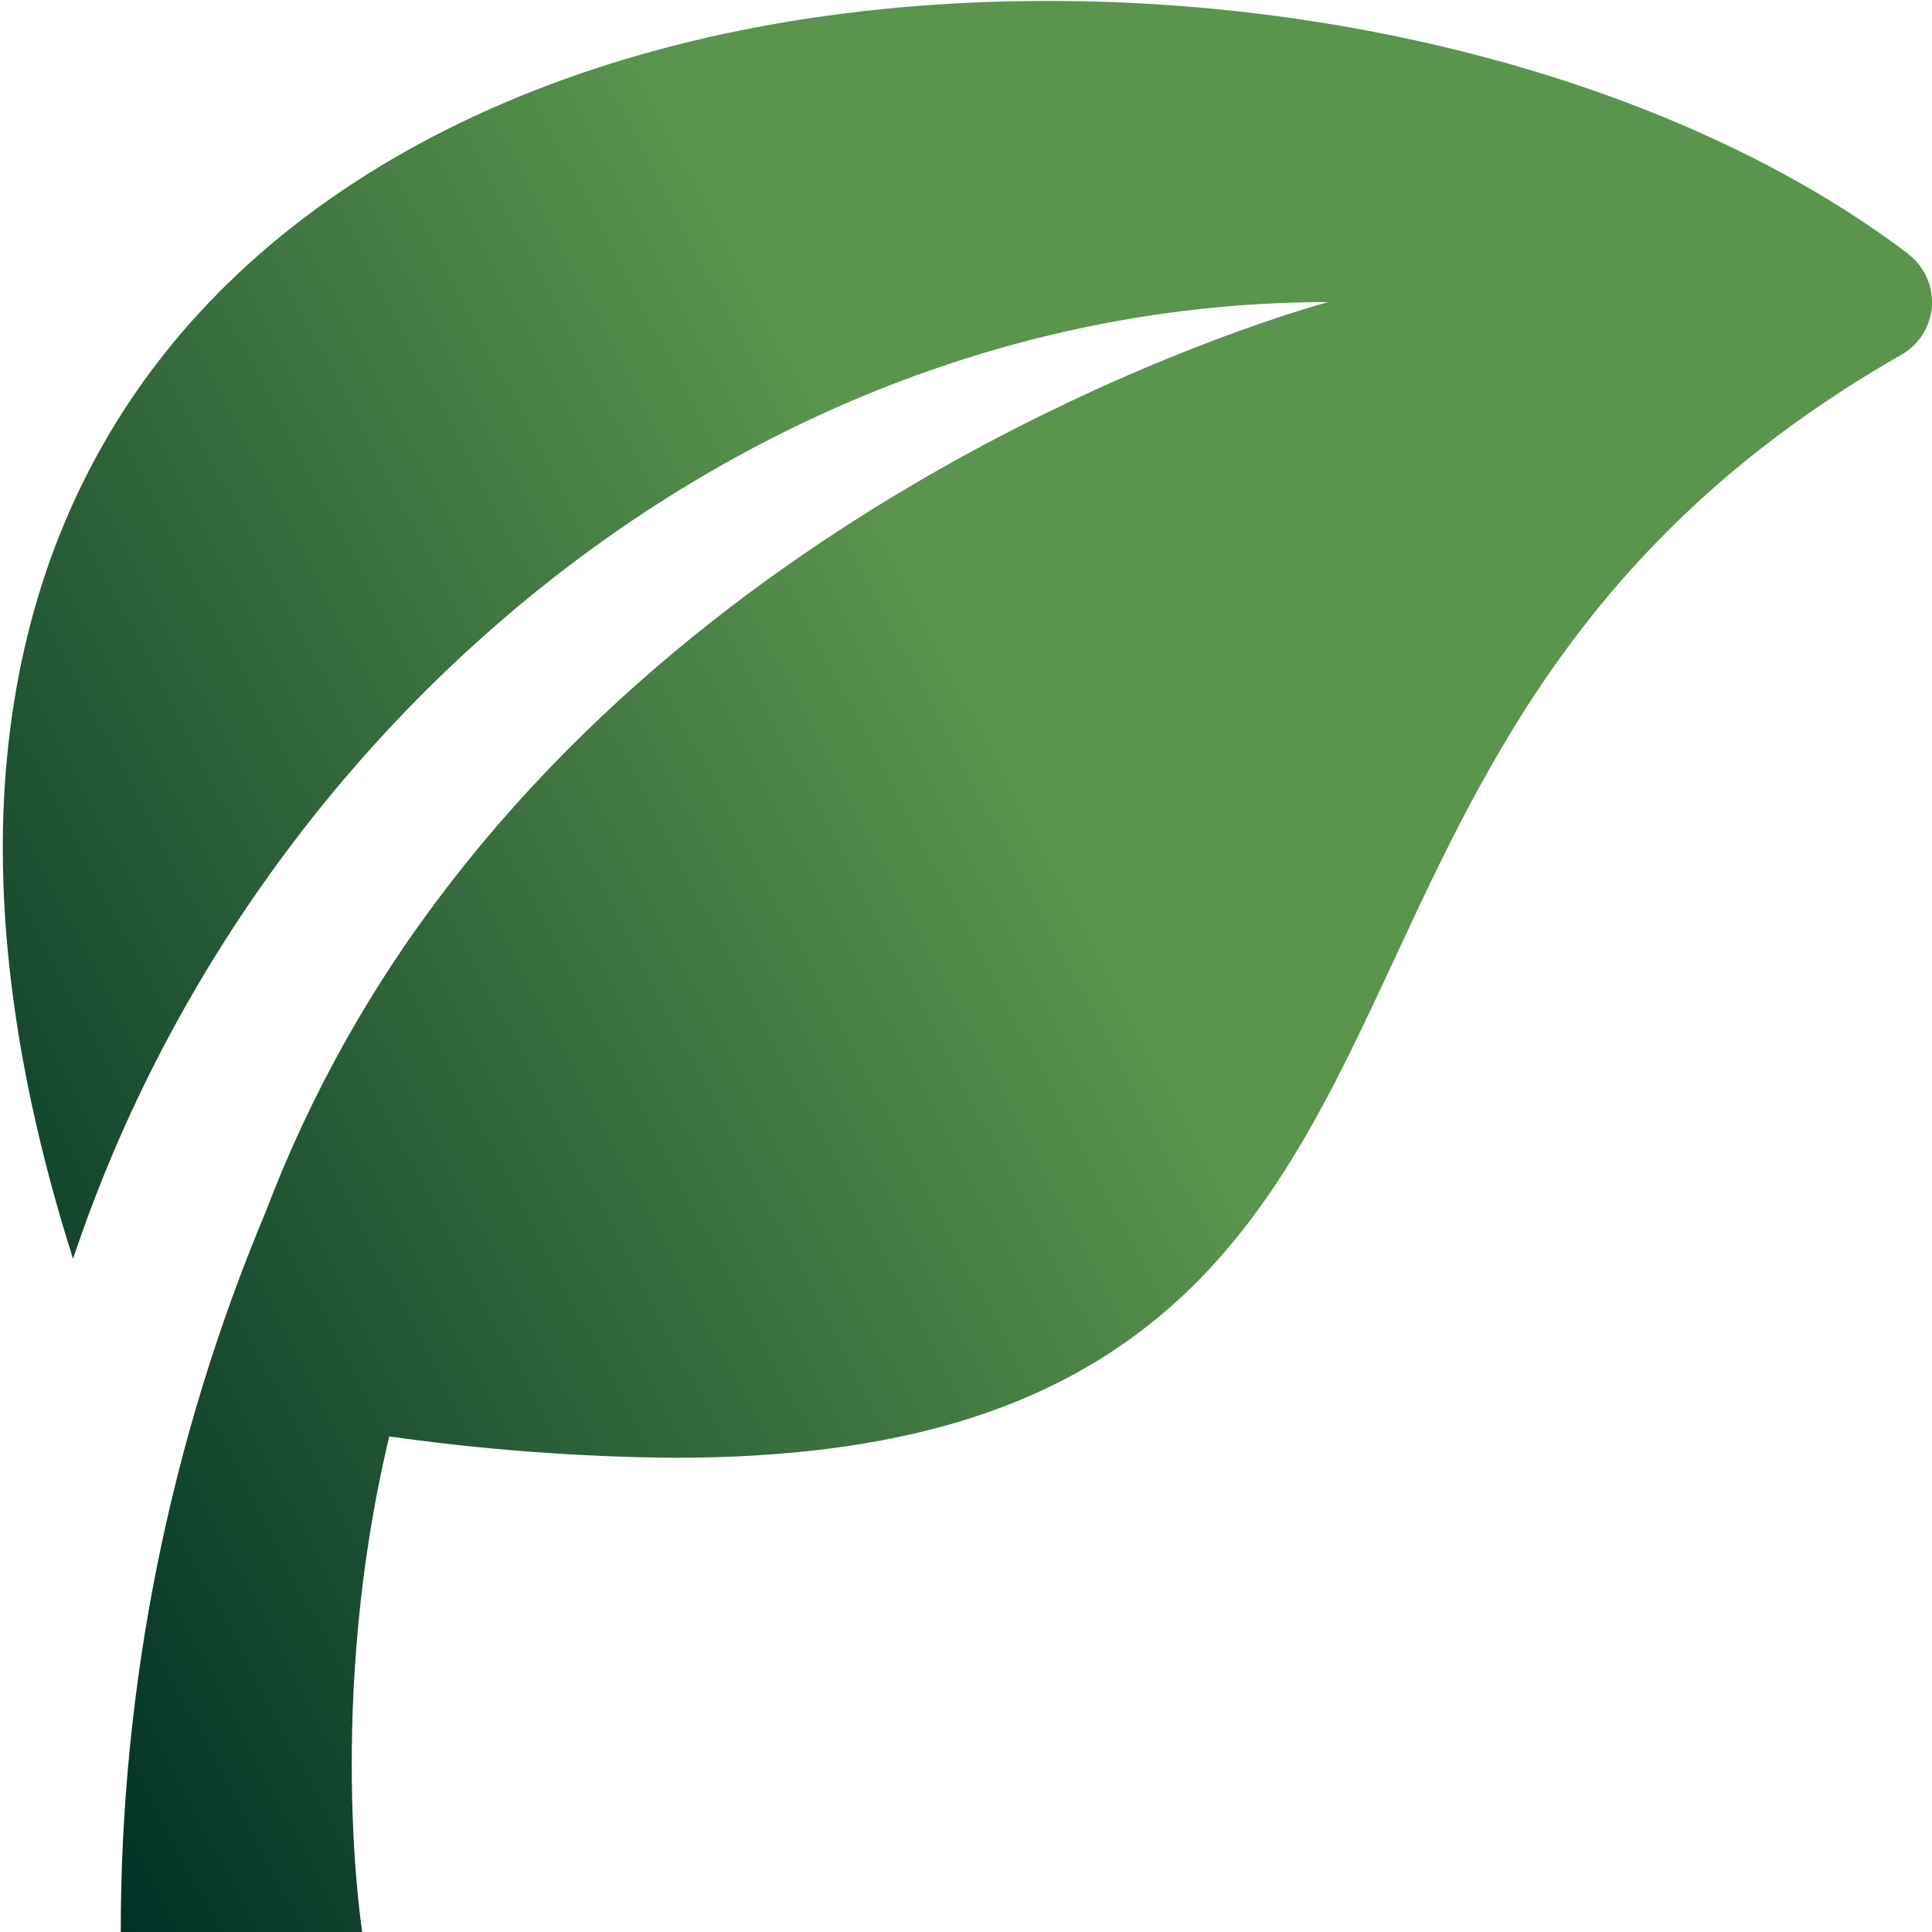 <svg width="1000" height="1000" viewBox="0 0 1000 1000" fill="none" xmlns="http://www.w3.org/2000/svg">
<g clip-path="url(#clip0_675_954)">
<path d="M987.627 131.363C879.502 49.426 713.065 0.488 542.378 0.488C331.315 0.488 159.315 74.176 70.565 202.676C28.878 262.988 5.815 334.488 2.003 415.051C-1.372 486.801 10.69 566.176 37.815 651.551C130.44 373.801 389.19 156.363 687.503 156.363C687.503 156.363 408.378 229.801 232.878 457.363C192.806 508.947 160.66 566.224 137.503 627.301C87.957 745.347 62.46 872.091 62.503 1000.11H187.503C187.503 1000.11 168.503 880.738 201.503 743.488C250.311 750.399 299.522 754.095 348.815 754.551C463.753 754.551 545.44 729.676 606.003 676.301C660.253 628.488 690.19 564.176 721.878 496.176C770.253 392.238 825.065 274.488 984.252 183.551C988.744 180.989 992.529 177.353 995.269 172.968C998.009 168.584 999.619 163.588 999.953 158.428C1000.29 153.268 999.337 148.106 997.186 143.405C995.034 138.703 991.75 134.609 987.627 131.488V131.363Z" fill="url(#paint0_linear_675_954)"/>
</g>
<defs>
<linearGradient id="paint0_linear_675_954" x1="1000" y1="158.321" x2="-116.667" y2="741.654" gradientUnits="userSpaceOnUse">
<stop offset="0.42" stop-color="#5A944D"/>
<stop offset="0.979" stop-color="#002F25"/>
</linearGradient>
<clipPath id="clip0_675_954">
<rect width="1000" height="1000" fill="white"/>
</clipPath>
</defs>
</svg>
